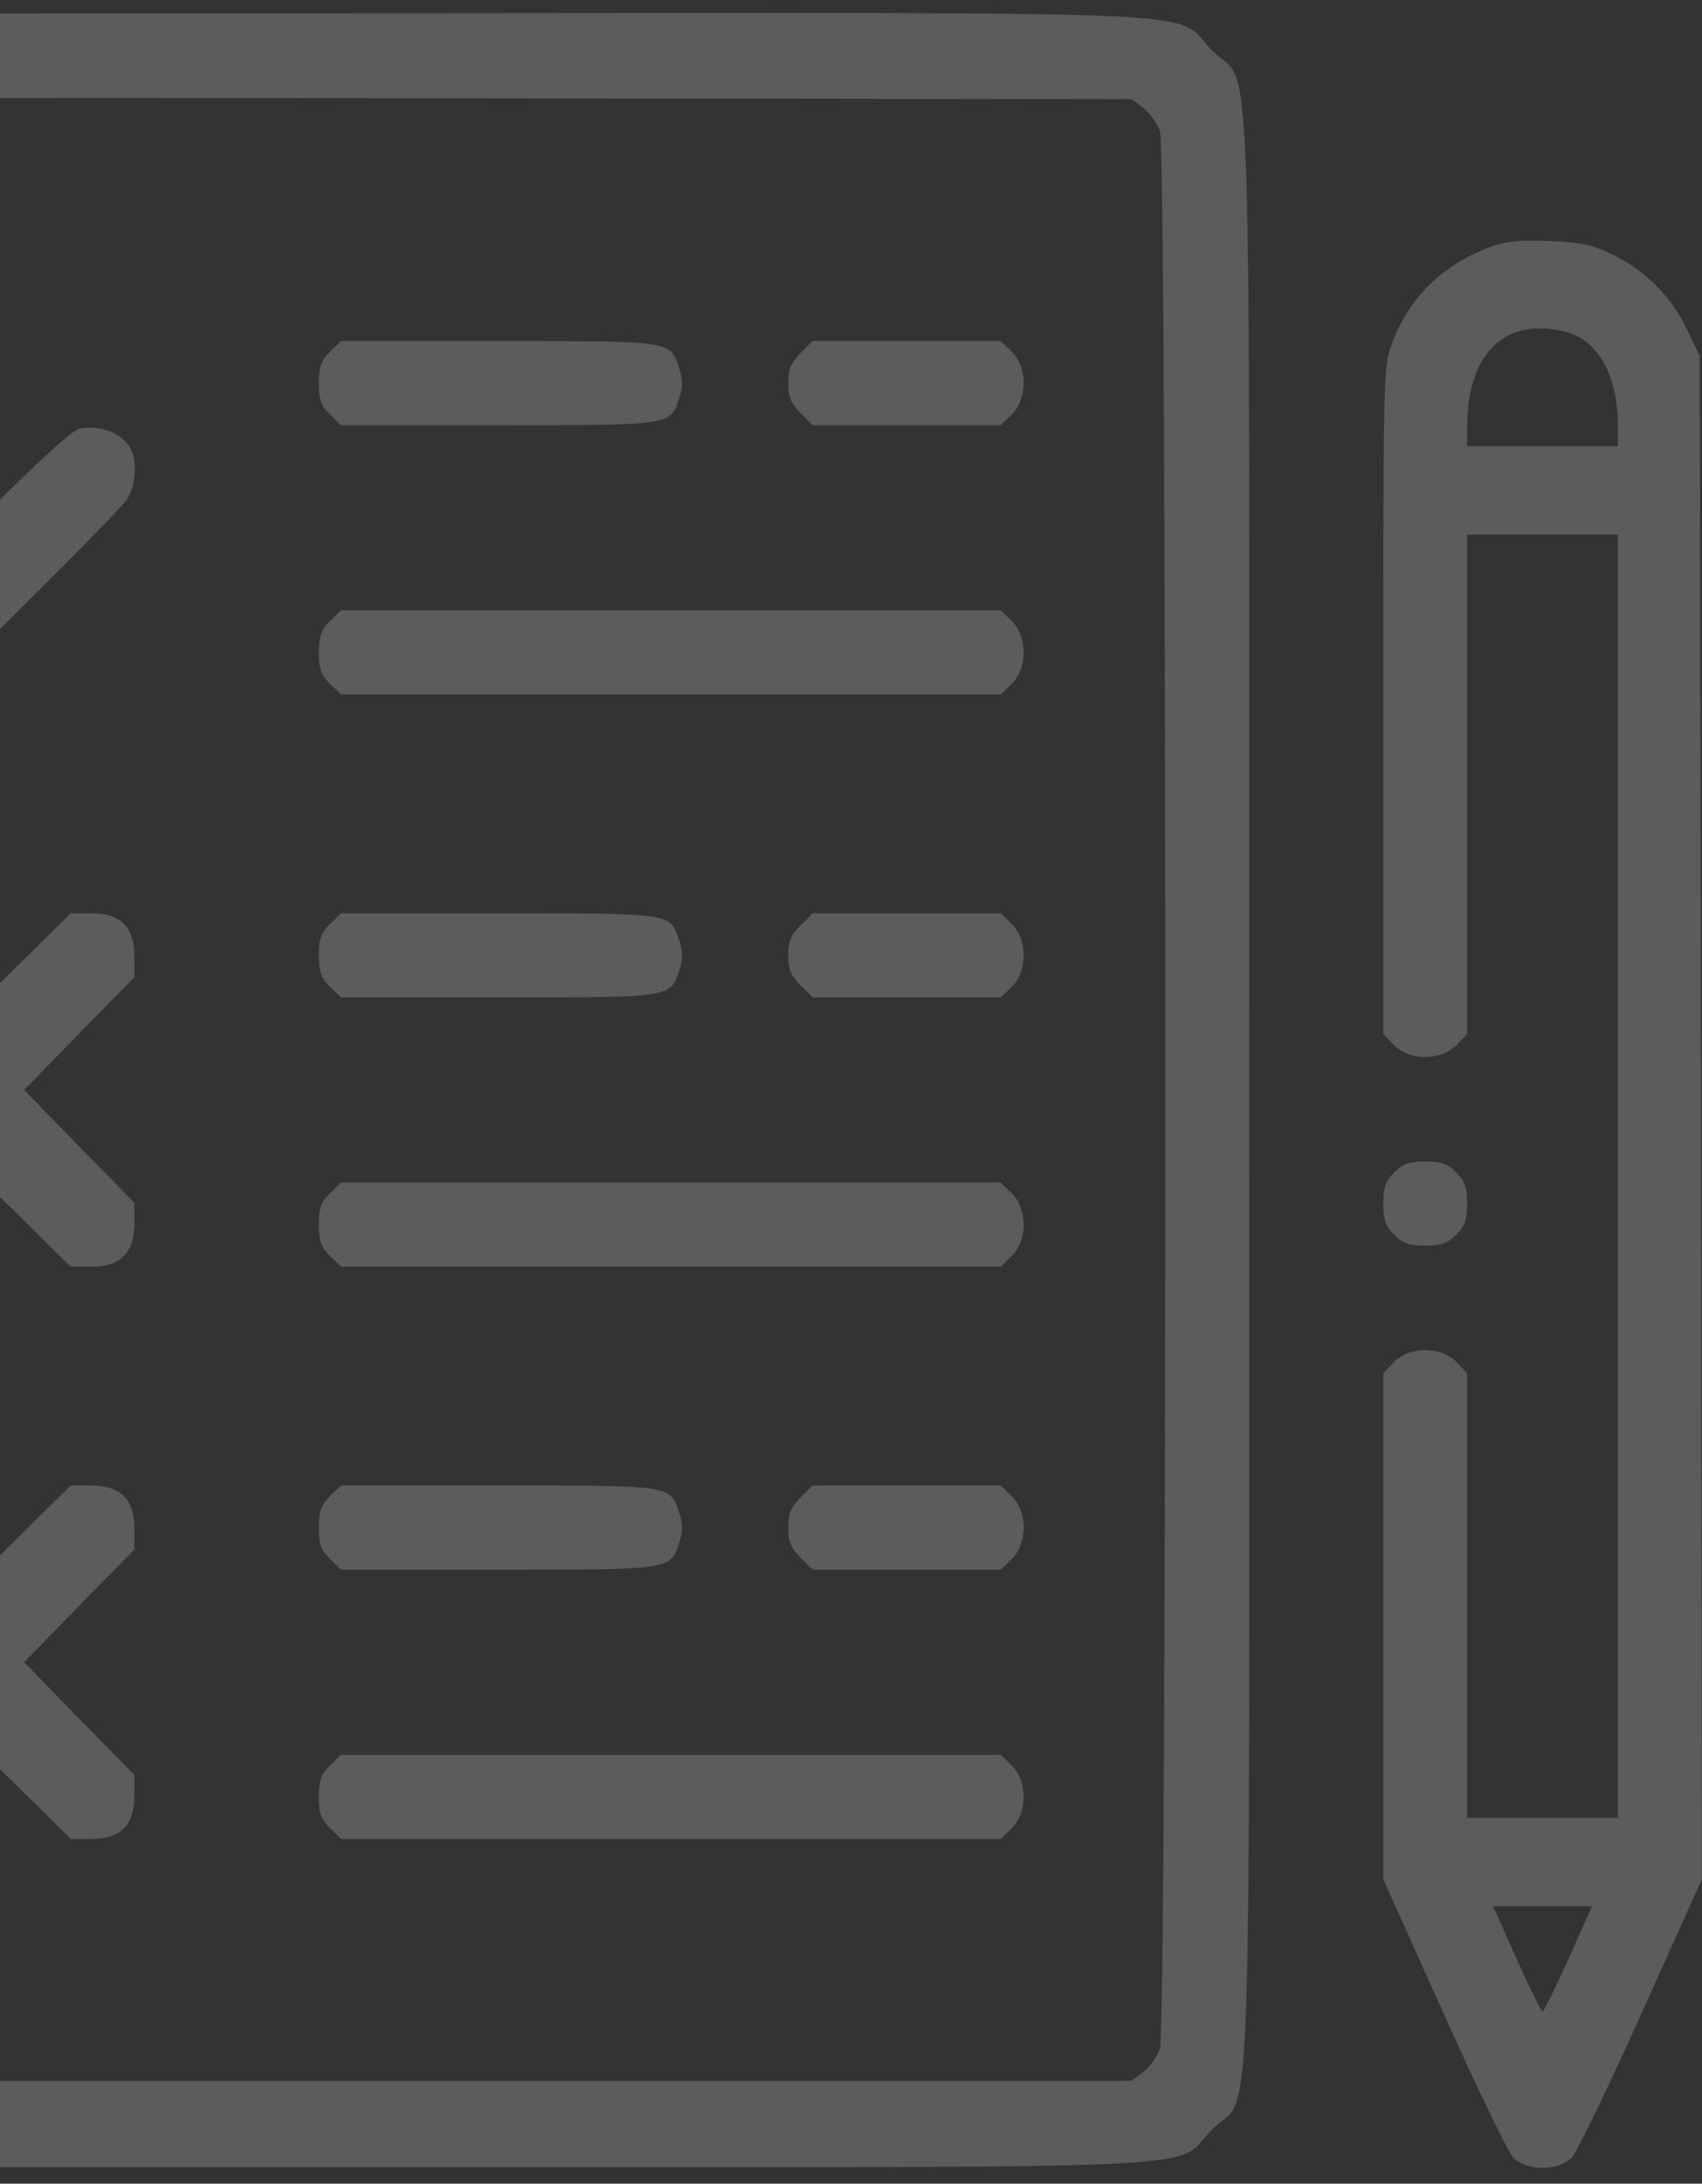 <svg width="92" height="118" viewBox="0 0 92 118" fill="none" xmlns="http://www.w3.org/2000/svg">
<rect x="0" y="0" width="92" height="118" fill="#333333" stroke="none"/>
<g id="Black">
<path id="Vector" d="M-19.691 1.081C-20.325 1.309 -21.186 1.922 -21.979 2.718C-24.199 4.969 -23.995 -0.965 -23.995 58.9C-23.995 118.765 -24.199 112.83 -21.979 115.081C-19.759 117.31 -24.063 117.105 21.766 117.105C67.594 117.105 63.29 117.31 65.51 115.081C67.73 112.83 67.526 118.765 67.526 58.9C67.526 -0.965 67.73 4.969 65.51 2.718C63.29 0.49 67.594 0.695 21.675 0.717C-14.549 0.717 -18.785 0.763 -19.691 1.081ZM61.795 5.833C62.135 6.083 62.542 6.652 62.701 7.084C63.086 8.198 63.086 109.602 62.701 110.716C62.542 111.148 62.135 111.716 61.795 111.967L61.16 112.444H21.766H-17.629L-18.264 111.967C-18.604 111.716 -19.034 111.103 -19.192 110.625C-19.419 109.966 -19.464 99.211 -19.419 58.445L-19.351 7.084L-18.875 6.447C-18.626 6.106 -18.06 5.697 -17.629 5.538C-17.04 5.333 -7.707 5.265 22.151 5.31L61.16 5.356L61.795 5.833Z" fill="white" fill-opacity="0.2"/>
<path id="Vector_2" d="M17.823 19.02C17.348 19.498 17.234 19.839 17.234 20.703C17.234 21.567 17.348 21.908 17.823 22.385L18.435 22.977H26.953C36.4 22.977 36.218 22.999 36.717 21.499C36.92 20.907 36.92 20.498 36.717 19.907C36.218 18.407 36.4 18.429 26.953 18.429H18.435L17.823 19.02Z" fill="white" fill-opacity="0.2"/>
<path id="Vector_3" d="M43.266 19.089C42.745 19.612 42.609 19.953 42.609 20.703C42.609 21.453 42.745 21.794 43.266 22.317L43.923 22.977H49.02H54.095L54.706 22.385C55.545 21.521 55.545 19.884 54.706 19.02L54.095 18.429H49.02H43.923L43.266 19.089Z" fill="white" fill-opacity="0.2"/>
<path id="Vector_4" d="M4.319 23.158C3.956 23.204 2.166 24.841 -0.484 27.478L-4.72 31.685L-6.555 29.957C-8.277 28.274 -8.413 28.206 -9.432 28.206C-10.271 28.206 -10.633 28.32 -11.131 28.82C-11.652 29.32 -11.766 29.616 -11.766 30.57V31.685L-8.866 34.618L-5.944 37.528H-4.743H-3.542L1.419 32.571C4.16 29.866 6.607 27.365 6.833 27.024C7.354 26.296 7.445 24.864 7.014 24.159C6.539 23.386 5.383 22.954 4.319 23.158Z" fill="white" fill-opacity="0.2"/>
<path id="Vector_5" d="M17.823 33.572C17.348 34.049 17.234 34.39 17.234 35.254C17.234 36.118 17.348 36.459 17.823 36.936L18.435 37.528H36.264H54.092L54.704 36.936C55.542 36.072 55.542 34.435 54.704 33.572L54.092 32.98H36.264H18.435L17.823 33.572Z" fill="white" fill-opacity="0.2"/>
<path id="Vector_6" d="M-11.177 49.942C-11.652 50.442 -11.766 50.76 -11.766 51.67V52.807L-8.775 55.853L-5.808 58.9L-8.775 61.947L-11.766 64.993V66.13C-11.766 67.699 -11.018 68.449 -9.455 68.449H-8.322L-5.287 65.448L-2.251 62.47L0.785 65.448L3.82 68.449H4.953C6.516 68.449 7.264 67.699 7.264 66.13V64.993L4.273 61.947L1.306 58.9L4.273 55.853L7.264 52.807V51.67C7.264 50.101 6.516 49.351 4.953 49.351H3.82L0.785 52.352L-2.251 55.33L-5.287 52.352L-8.322 49.351H-9.455C-10.361 49.351 -10.678 49.464 -11.177 49.942Z" fill="white" fill-opacity="0.2"/>
<path id="Vector_7" d="M17.823 49.942C17.348 50.419 17.234 50.76 17.234 51.624C17.234 52.488 17.348 52.829 17.823 53.307L18.435 53.898H26.953C36.4 53.898 36.218 53.921 36.717 52.42C36.92 51.829 36.92 51.42 36.717 50.828C36.218 49.328 36.4 49.351 26.953 49.351H18.435L17.823 49.942Z" fill="white" fill-opacity="0.2"/>
<path id="Vector_8" d="M43.266 50.01C42.745 50.533 42.609 50.874 42.609 51.624C42.609 52.375 42.745 52.716 43.266 53.239L43.923 53.898H49.02H54.095L54.706 53.307C55.545 52.443 55.545 50.806 54.706 49.942L54.095 49.351H49.02H43.923L43.266 50.01Z" fill="white" fill-opacity="0.2"/>
<path id="Vector_9" d="M17.823 64.493C17.348 64.971 17.234 65.312 17.234 66.176C17.234 67.04 17.348 67.381 17.823 67.858L18.435 68.449H36.264H54.092L54.704 67.858C55.542 66.994 55.542 65.357 54.704 64.493L54.092 63.902H36.264H18.435L17.823 64.493Z" fill="white" fill-opacity="0.2"/>
<path id="Vector_10" d="M-11.177 80.863C-11.652 81.363 -11.766 81.682 -11.766 82.591V83.728L-8.775 86.775L-5.808 89.821L-8.775 92.868L-11.766 95.915V97.052C-11.766 98.62 -11.018 99.371 -9.455 99.371H-8.322L-5.287 96.369L-2.251 93.391L0.785 96.369L3.82 99.371H4.953C6.516 99.371 7.264 98.62 7.264 97.052V95.915L4.273 92.868L1.306 89.821L4.273 86.775L7.264 83.728V82.591C7.264 81.022 6.516 80.272 4.953 80.272H3.82L0.785 83.273L-2.251 86.252L-5.287 83.273L-8.322 80.272H-9.455C-10.361 80.272 -10.678 80.386 -11.177 80.863Z" fill="white" fill-opacity="0.2"/>
<path id="Vector_11" d="M17.823 80.863C17.348 81.341 17.234 81.682 17.234 82.546C17.234 83.41 17.348 83.751 17.823 84.228L18.435 84.819H26.953C36.4 84.819 36.218 84.842 36.717 83.341C36.92 82.75 36.92 82.341 36.717 81.75C36.218 80.249 36.4 80.272 26.953 80.272H18.435L17.823 80.863Z" fill="white" fill-opacity="0.2"/>
<path id="Vector_12" d="M43.266 80.931C42.745 81.454 42.609 81.795 42.609 82.546C42.609 83.296 42.745 83.637 43.266 84.16L43.923 84.819H49.02H54.095L54.706 84.228C55.545 83.364 55.545 81.727 54.706 80.863L54.095 80.272H49.02H43.923L43.266 80.931Z" fill="white" fill-opacity="0.2"/>
<path id="Vector_13" d="M17.823 95.415C17.348 95.892 17.234 96.233 17.234 97.097C17.234 97.961 17.348 98.302 17.823 98.779L18.435 99.371H36.264H54.092L54.704 98.779C55.542 97.915 55.542 96.278 54.704 95.415L54.092 94.823H36.264H18.435L17.823 95.415Z" fill="white" fill-opacity="0.2"/>
<path id="Vector_14" d="M80.12 13.518C77.764 14.518 76.11 16.224 75.249 18.543C74.773 19.793 74.773 20.134 74.773 37.846V55.876L75.362 56.49C76.223 57.331 77.854 57.331 78.715 56.49L79.304 55.876V42.393V28.888H83.382H87.46V63.561V98.234H83.382H79.304V86.206V74.201L78.715 73.588C77.854 72.746 76.223 72.746 75.362 73.588L74.773 74.201V87.866V101.553L78.036 108.806C79.825 112.808 81.524 116.309 81.796 116.582C82.498 117.332 84.265 117.332 84.968 116.582C85.24 116.286 86.939 112.785 88.728 108.806L91.99 101.553L91.945 60.378L91.877 19.225L91.152 17.724C90.269 15.928 88.841 14.541 87.052 13.7C85.987 13.2 85.375 13.086 83.608 13.018C81.751 12.972 81.275 13.041 80.12 13.518ZM85.036 18.065C86.576 18.702 87.46 20.544 87.46 23.09V24.113H83.382H79.304V23.09C79.304 19.725 80.754 17.747 83.223 17.747C83.812 17.747 84.628 17.883 85.036 18.065ZM84.786 105.85C84.084 107.419 83.45 108.693 83.382 108.693C83.314 108.693 82.68 107.419 81.977 105.85L80.709 103.008H83.382H86.055L84.786 105.85Z" fill="white" fill-opacity="0.2"/>
<path id="Vector_15" d="M75.362 63.356C74.887 63.834 74.773 64.175 74.773 65.039C74.773 65.903 74.887 66.244 75.362 66.721C75.838 67.199 76.178 67.312 77.039 67.312C77.9 67.312 78.24 67.199 78.715 66.721C79.191 66.244 79.304 65.903 79.304 65.039C79.304 64.175 79.191 63.834 78.715 63.356C78.24 62.879 77.9 62.765 77.039 62.765C76.178 62.765 75.838 62.879 75.362 63.356Z" fill="white" fill-opacity="0.2"/>
</g>
</svg>
